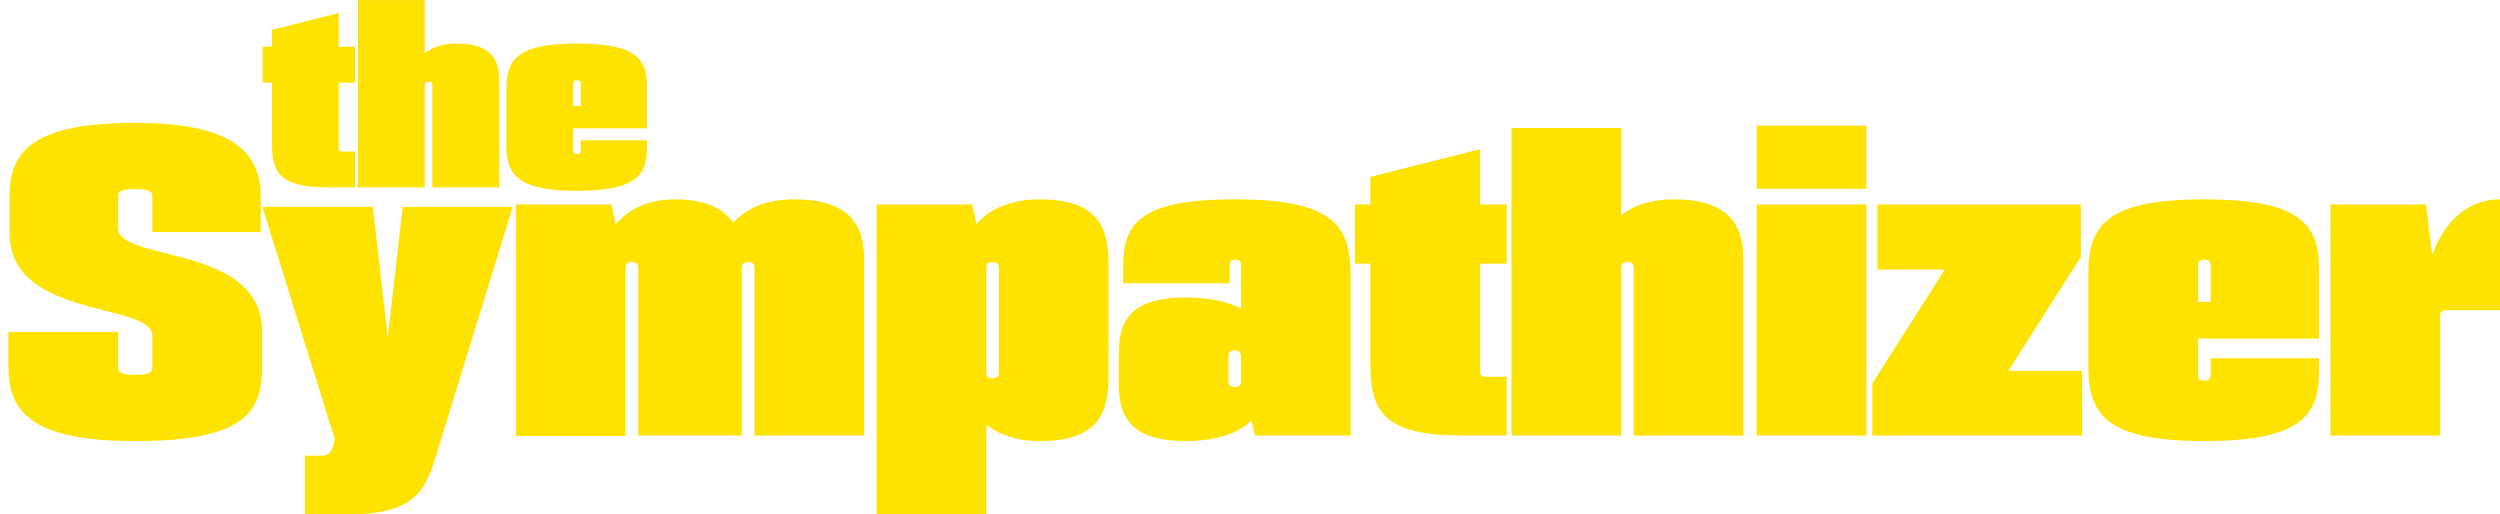 <?xml version="1.0" encoding="UTF-8" standalone="no"?>
<!-- Created with Inkscape (http://www.inkscape.org/) -->

<svg
   width="695"
   height="143"
   viewBox="0 0 183.885 37.835"
   version="1.1"
   id="svg1"
   inkscape:version="1.3.2 (091e20ef0f, 2023-11-25, custom)"
   sodipodi:docname="The Sympathizer logo.svg"
   xmlns:inkscape="http://www.inkscape.org/namespaces/inkscape"
   xmlns:sodipodi="http://sodipodi.sourceforge.net/DTD/sodipodi-0.dtd"
   xmlns="http://www.w3.org/2000/svg"
   xmlns:svg="http://www.w3.org/2000/svg">
  <sodipodi:namedview
     id="namedview1"
     pagecolor="#ffffff"
     bordercolor="#000000"
     borderopacity="0.25"
     inkscape:showpageshadow="2"
     inkscape:pageopacity="0.0"
     inkscape:pagecheckerboard="0"
     inkscape:deskcolor="#d1d1d1"
     inkscape:document-units="px"
     showguides="true"
     inkscape:zoom="1.368204"
     inkscape:cx="396.5052"
     inkscape:cy="66.875992"
     inkscape:window-width="1920"
     inkscape:window-height="1012"
     inkscape:window-x="0"
     inkscape:window-y="32"
     inkscape:window-maximized="1"
     inkscape:current-layer="layer1" />
  <defs
     id="defs1">
    <rect
       x="91.329"
       y="0"
       width="131.531"
       height="106.851"
       id="rect2" />
  </defs>
  <g
     inkscape:label="Layer 1"
     inkscape:groupmode="layer"
     id="layer1">
    <path
       style="font-size:29.002px;font-family:'PODIUM Sharp';-inkscape-font-specification:'PODIUM Sharp';text-align:center;text-anchor:middle;fill:#fee300;stroke-width:2.417"
       d="m 19.182,17.07 v -2.552 c 0,-3.277 -2.001,-5.481 -9.252,-5.481 -7.251,0 -9.223,1.943 -9.223,5.307 v 2.813 c 0,6.351 10.499,5.046 10.499,7.541 v 2.349 c 0,0.406 -0.377,0.522 -1.276,0.522 -0.87,0 -1.247,-0.116 -1.247,-0.522 v -2.639 H 0.62 v 2.552 c 0,3.277 1.624,5.481 9.31,5.481 7.686,0 9.339,-1.914 9.339,-5.307 v -2.813 c 0,-6.351 -10.586,-5.046 -10.586,-7.541 v -2.349 c 0,-0.406 0.377,-0.522 1.247,-0.522 0.899,0 1.276,0.116 1.276,0.522 v 2.639 z m 3.248,20.766 h 3.103 c 5.278,0 5.829,-1.943 6.7,-4.843 L 37.714,15.214 H 29.623 l -1.102,9.6 -1.102,-9.6 h -8.121 l 5.336,17.111 -0.174,0.609 c -0.145,0.406 -0.406,0.58 -0.812,0.58 H 22.43 Z M 58.422,14.663 c -2.146,0 -3.48,0.667 -4.495,1.711 -0.667,-0.986 -2.001,-1.711 -4.263,-1.711 -2.001,0 -3.364,0.696 -4.379,1.827 l -0.319,-1.45 h -7.019 v 17.024 h 8.063 V 19.68 c 0,-0.319 0.203,-0.406 0.464,-0.406 0.261,0 0.464,0.087 0.464,0.406 v 12.355 h 7.628 V 19.68 c 0,-0.319 0.203,-0.406 0.464,-0.406 0.261,0 0.464,0.087 0.464,0.406 v 12.355 h 8.063 V 19.013 c 0,-2.262 -0.899,-4.35 -5.133,-4.35 z m 6.061,23.173 h 8.063 v -6.583 c 0.841,0.638 2.117,1.189 3.915,1.189 4.263,0 5.075,-2.001 5.075,-4.727 v -8.324 c 0,-2.726 -0.812,-4.727 -5.075,-4.727 -2.233,0 -3.828,0.812 -4.64,1.827 l -0.319,-1.45 H 64.483 Z m 8.527,-10.006 c -0.261,0 -0.464,-0.087 -0.464,-0.406 V 19.68 c 0,-0.319 0.203,-0.406 0.464,-0.406 0.261,0 0.464,0.087 0.464,0.406 v 7.744 c 0,0.319 -0.203,0.406 -0.464,0.406 z M 90.846,14.663 c -6.845,0 -8.237,1.653 -8.237,4.959 v 1.218 h 7.831 v -1.334 c 0,-0.319 0.145,-0.406 0.406,-0.406 0.261,0 0.435,0.087 0.435,0.406 v 3.19 c -0.957,-0.522 -2.407,-0.812 -4.002,-0.812 -4.292,0 -4.988,1.827 -4.988,4.205 v 2.059 c 0,2.378 0.696,4.292 4.988,4.292 2.088,0 3.886,-0.58 4.756,-1.508 l 0.29,1.102 h 7.019 v -11.862 c 0,-3.567 -1.305,-5.51 -8.498,-5.51 z m -0.029,13.805 c -0.261,0 -0.464,-0.087 -0.464,-0.406 v -1.885 c 0,-0.319 0.203,-0.406 0.464,-0.406 0.261,0 0.464,0.087 0.464,0.406 v 1.885 c 0,0.319 -0.203,0.406 -0.464,0.406 z m 18.039,-9.078 h 1.972 v -4.35 h -1.972 V 10.979 l -8.063,2.03 v 2.03 h -1.131 v 4.35 h 1.131 v 7.251 c 0,3.538 0.841,5.394 6.758,5.394 h 3.277 v -4.321 h -1.508 c -0.261,0 -0.464,-0.087 -0.464,-0.406 z m 14.269,-4.727 c -1.856,0 -3.103,0.522 -3.886,1.189 V 9.413 h -8.063 V 32.035 h 8.063 V 19.68 c 0,-0.319 0.203,-0.406 0.464,-0.406 0.261,0 0.464,0.087 0.464,0.406 v 12.355 h 8.063 V 19.013 c 0,-2.262 -0.899,-4.35 -5.104,-4.35 z m 6.09,-0.783 h 8.063 V 9.239 h -8.063 z m 0,18.155 h 8.063 V 15.04 h -8.063 z m 8.498,0 h 15.429 v -4.756 h -5.423 l 5.336,-8.382 v -3.857 h -14.965 v 4.785 h 4.959 l -5.336,8.382 z m 32.859,-7.135 v -5.191 c 0,-3.306 -1.566,-5.046 -8.44,-5.046 -7.251,0 -8.527,1.943 -8.527,5.51 v 6.758 c 0,3.538 1.276,5.51 8.527,5.51 6.874,0 8.44,-1.74 8.44,-5.046 v -1.044 h -7.976 v 1.247 c 0,0.319 -0.203,0.406 -0.464,0.406 -0.261,0 -0.464,-0.087 -0.464,-0.406 v -2.697 z m -8.44,-5.8 c 0.261,0 0.464,0.087 0.464,0.406 v 2.697 h -0.928 v -2.697 c 0,-0.319 0.203,-0.406 0.464,-0.406 z M 178.897,18.752 178.433,15.04 h -7.019 v 16.995 h 8.063 v -8.817 c 0,-0.319 0.203,-0.406 0.464,-0.406 h 3.944 V 14.663 c -2.407,0 -4.089,1.653 -4.988,4.089 z"
       id="text1"
       aria-label="Sympathizer" />
    <path
       d="m 124.294,32.6 h 4.533 V 22.6 h -4.533 v -9.333 l -18.533,4.667 v 4.667 h -2.6 v 10 h 2.6 v 16.667 c 0,8.133 1.933,12.4 15.533,12.4 h 7.533 v -9.933 h -3.467 c -0.6,0 -1.067,-0.2 -1.067,-0.933 z m 32.8,-10.867 c -4.267,0 -7.133,1.2 -8.933,2.733 V 9.667 H 129.627 V 61.667 h 18.533 V 33.267 c 0,-0.733 0.467,-0.933 1.067,-0.933 0.6,0 1.067,0.2 1.067,0.933 V 61.667 h 18.533 V 31.733 c 0,-5.2 -2.067,-10 -11.733,-10 z m 52.733,23.533 v -11.933 c 0,-7.6 -3.6,-11.6 -19.4,-11.6 -16.667,0 -19.6,4.467 -19.6,12.667 V 49.933 c 0,8.133 2.933,12.667 19.6,12.667 15.8,0 19.4,-4 19.4,-11.6 v -2.4 h -18.333 v 2.867 c 0,0.733 -0.467,0.933 -1.067,0.933 -0.6,0 -1.067,-0.2 -1.067,-0.933 V 45.267 Z M 190.427,31.933 c 0.6,0 1.067,0.2 1.067,0.933 v 6.2 h -2.133 v -6.2 c 0,-0.733 0.467,-0.933 1.067,-0.933 z"
       id="text2"
       style="font-size:66.667px;font-family:'PODIUM Sharp';-inkscape-font-specification:'PODIUM Sharp';text-align:center;text-anchor:middle;white-space:pre;fill:#fee300"
       transform="matrix(0.265,0,0,0.265,-8.02,-2.558)"
       aria-label="the" />
  </g>
</svg>
